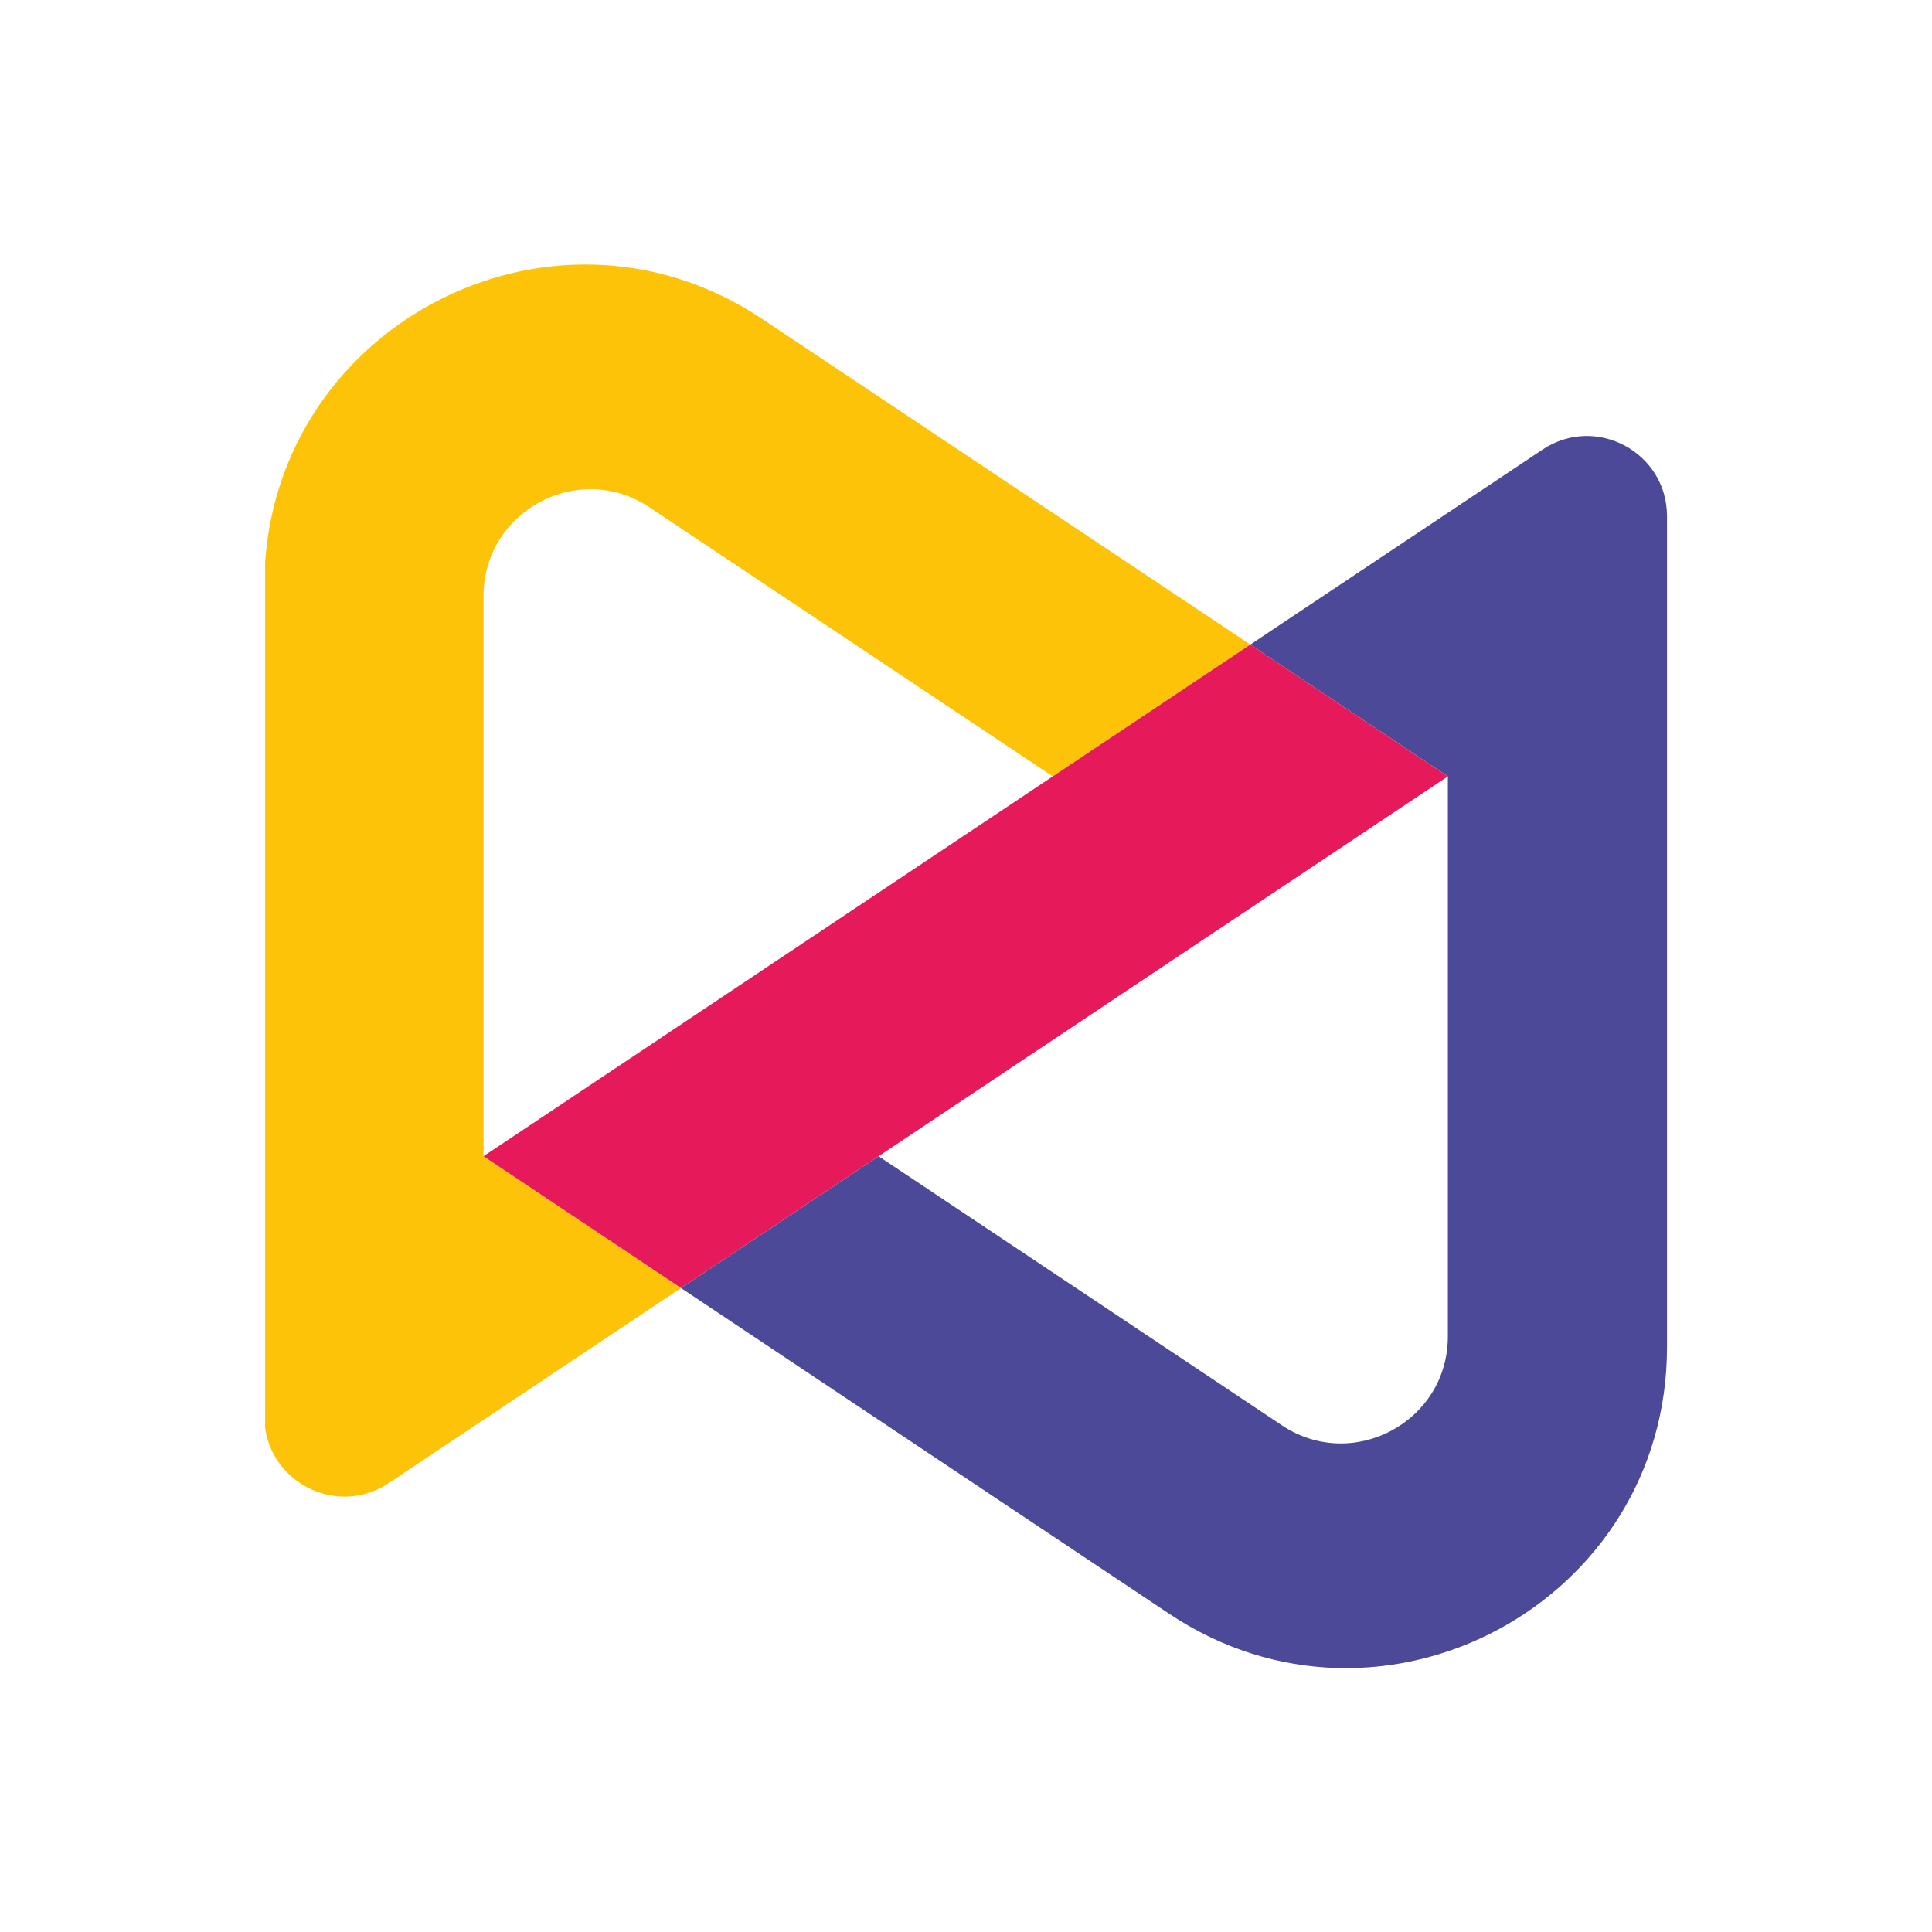 <svg xmlns="http://www.w3.org/2000/svg" xmlns:xlink="http://www.w3.org/1999/xlink" width="500" zoomAndPan="magnify" viewBox="0 0 375 375" height="500" preserveAspectRatio="xMidYMid meet" version="1.0"><defs><clipPath id="f65cf2abeb"><path d="M 132 84 L 323.559 84 L 323.559 324 L 132 324 Z M 132 84 " clip-rule="nonzero"/></clipPath><clipPath id="841537e6ba"><path d="M 51.461 51 L 243 51 L 243 291 L 51.461 291 Z M 51.461 51 " clip-rule="nonzero"/></clipPath></defs><g clip-path="url(#f65cf2abeb)"><path fill="#4b4998" d="M 323.566 261.48 L 323.566 100.203 C 323.566 87.781 309.738 80.375 299.41 87.262 L 242.684 125.113 L 281.031 150.699 L 281.031 259.402 C 281.031 275.961 262.586 285.84 248.82 276.656 L 170.539 224.426 L 132.191 250.012 L 226.945 313.238 C 268.246 340.789 323.566 311.16 323.566 261.48 Z M 323.566 261.48 " fill-opacity="1" fill-rule="nonzero"/></g><g clip-path="url(#841537e6ba)"><path fill="#fdc309" d="M 93.852 224.422 L 93.852 115.723 C 93.852 99.164 112.293 89.285 126.059 98.469 L 204.34 150.699 L 242.688 125.113 L 147.93 61.895 C 106.629 34.336 51.309 63.965 51.309 113.645 L 51.309 274.922 C 51.309 287.344 65.133 294.75 75.461 287.863 L 132.191 250.008 Z M 93.852 224.422 " fill-opacity="1" fill-rule="nonzero"/></g><path fill="#e61a5a" d="M 170.539 224.422 L 281.023 150.703 L 281.031 150.703 L 242.684 125.113 L 204.336 150.699 L 204.336 150.703 L 93.852 224.422 L 93.844 224.422 L 132.191 250.012 L 170.539 224.426 Z M 170.539 224.422 " fill-opacity="1" fill-rule="nonzero"/></svg>